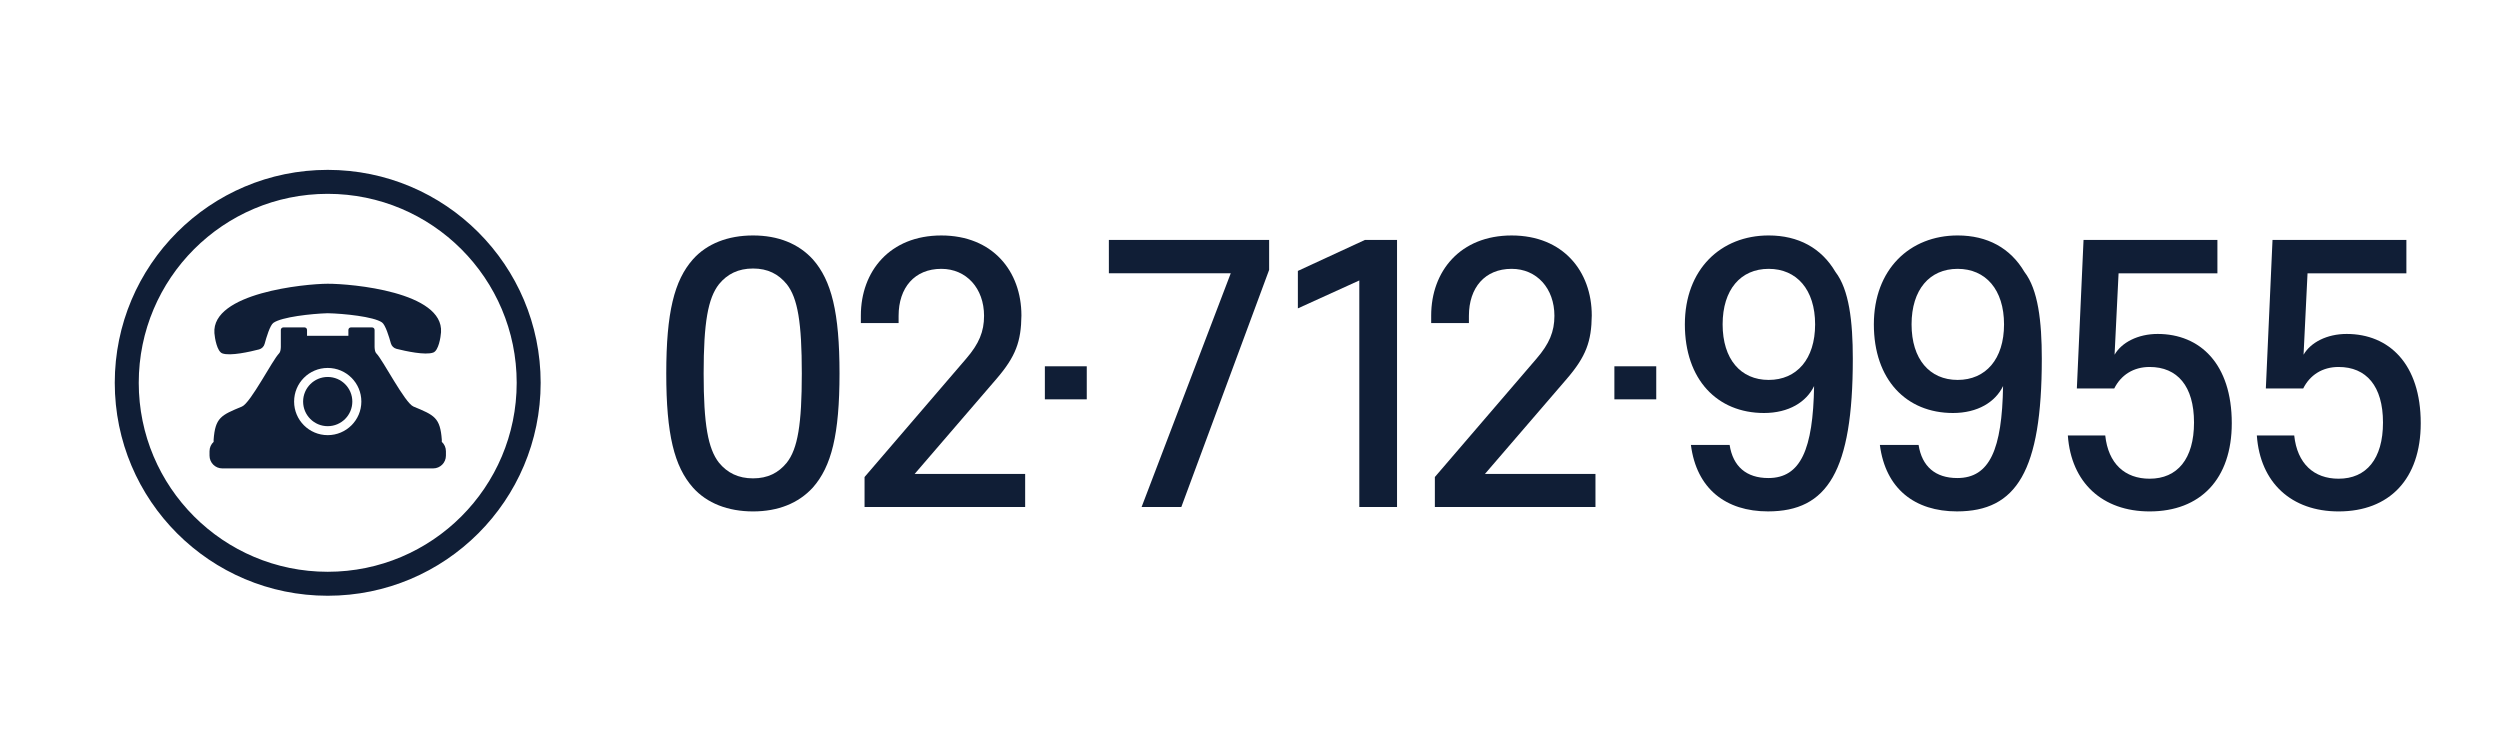 <?xml version="1.0" encoding="utf-8"?>
<!-- Generator: Adobe Illustrator 16.0.0, SVG Export Plug-In . SVG Version: 6.00 Build 0)  -->
<!DOCTYPE svg PUBLIC "-//W3C//DTD SVG 1.1//EN" "http://www.w3.org/Graphics/SVG/1.1/DTD/svg11.dtd">
<svg version="1.1" id="Layer_1" xmlns="http://www.w3.org/2000/svg" xmlns:xlink="http://www.w3.org/1999/xlink" x="0px" y="0px"
	 width="144.583px" height="42.5px" viewBox="0 0 144.583 42.5" enable-background="new 0 0 144.583 42.5" xml:space="preserve">
<g>
	<path fill="#101E36" d="M47.007,28.199c-0.831,0.906-2.008,1.378-3.456,1.378c-1.448,0-2.665-0.472-3.475-1.378
		c-1.082-1.223-1.544-3.075-1.544-6.602c0-3.527,0.463-5.379,1.544-6.601c0.81-0.907,2.027-1.379,3.475-1.379
		c1.449,0,2.625,0.472,3.456,1.379c1.082,1.222,1.545,3.074,1.545,6.601C48.552,25.124,48.088,26.977,47.007,28.199z M45.501,16.436
		c-0.483-0.591-1.101-0.907-1.95-0.907s-1.487,0.315-1.97,0.907c-0.636,0.808-0.887,2.227-0.887,5.162s0.251,4.353,0.887,5.162
		c0.483,0.589,1.121,0.905,1.97,0.905s1.467-0.314,1.95-0.905c0.637-0.81,0.87-2.227,0.87-5.162
		C46.371,18.663,46.138,17.243,45.501,16.436z"/>
	<path fill="#101E36" d="M57.628,21.913l-4.731,5.496h6.391v1.911H50v-1.733l5.87-6.836c0.752-0.868,1.041-1.577,1.041-2.483
		c0-1.596-1.023-2.72-2.471-2.72c-1.544,0-2.471,1.084-2.471,2.72v0.415h-2.183v-0.435c0-2.561,1.679-4.63,4.653-4.63
		c2.973,0,4.633,2.069,4.633,4.63C59.055,19.746,58.748,20.613,57.628,21.913z"/>
	<path fill="#101E36" d="M60.428,21.184h2.423v1.911h-2.423V21.184z"/>
	<path fill="#101E36" d="M93.365,21.184h2.421v1.911h-2.421V21.184z"/>
	<path fill="#101E36" d="M64.129,13.875h9.269v1.733L68.32,29.32h-2.297l5.155-13.515H64.13L64.129,13.875L64.129,13.875z"/>
	<path fill="#101E36" d="M78.613,29.32V16.219l-3.553,1.616v-2.167l3.881-1.793h1.854V29.32H78.613z"/>
	<path fill="#101E36" d="M90.61,21.913l-4.731,5.496h6.392v1.911h-9.288v-1.733l5.871-6.836c0.752-0.868,1.043-1.577,1.043-2.483
		c0-1.596-1.025-2.72-2.474-2.72c-1.544,0-2.471,1.084-2.471,2.72v0.415H82.77v-0.435c0-2.561,1.68-4.63,4.653-4.63
		c2.975,0,4.634,2.069,4.634,4.63C92.039,19.746,91.729,20.613,90.61,21.913z"/>
	<path fill="#101E36" d="M102.018,23.885c-2.703,0-4.577-1.932-4.577-5.125c0-3.192,2.086-5.143,4.847-5.143
		c1.72,0,3.05,0.729,3.861,2.108c0.791,1.024,1.005,2.858,1.005,5.025c0,6.502-1.467,8.826-4.904,8.826
		c-2.432,0-4.132-1.299-4.459-3.842h2.239c0.192,1.24,0.966,1.913,2.239,1.913c1.872,0,2.587-1.657,2.646-5.321
		C104.469,23.252,103.448,23.885,102.018,23.885z M102.288,15.548c-1.621,0-2.663,1.203-2.663,3.212s1.042,3.212,2.663,3.212
		c1.622,0,2.686-1.202,2.686-3.212S103.91,15.548,102.288,15.548z"/>
	<path fill="#101E36" d="M112.947,23.885c-2.704,0-4.576-1.932-4.576-5.125c0-3.192,2.086-5.143,4.847-5.143
		c1.718,0,3.049,0.729,3.861,2.108c0.792,1.024,1.005,2.858,1.005,5.025c0,6.502-1.467,8.826-4.905,8.826
		c-2.432,0-4.132-1.299-4.46-3.842h2.239c0.194,1.24,0.966,1.913,2.239,1.913c1.873,0,2.589-1.657,2.647-5.321
		C115.399,23.252,114.375,23.885,112.947,23.885z M113.217,15.548c-1.623,0-2.665,1.203-2.665,3.212s1.042,3.212,2.665,3.212
		c1.622,0,2.683-1.202,2.683-3.212S114.839,15.548,113.217,15.548z"/>
	<path fill="#101E36" d="M122.274,22.465h-2.163l0.387-8.59h7.742v1.931h-5.716l-0.231,4.708c0.405-0.708,1.353-1.201,2.49-1.201
		c2.453,0,4.288,1.733,4.288,5.162c0,3.231-1.817,5.102-4.751,5.102c-2.723,0-4.538-1.655-4.73-4.393h2.163
		c0.174,1.634,1.138,2.501,2.567,2.501c1.602,0,2.567-1.142,2.567-3.25s-0.966-3.212-2.567-3.212
		C123.374,21.223,122.66,21.696,122.274,22.465z"/>
	<path fill="#101E36" d="M133.203,22.465h-2.162l0.386-8.59h7.742v1.931h-5.717l-0.23,4.708c0.406-0.708,1.351-1.201,2.491-1.201
		c2.451,0,4.286,1.733,4.286,5.162c0,3.231-1.815,5.102-4.75,5.102c-2.723,0-4.538-1.655-4.729-4.393h2.162
		c0.174,1.634,1.139,2.501,2.567,2.501c1.602,0,2.567-1.142,2.567-3.25s-0.966-3.212-2.567-3.212
		C134.303,21.223,133.587,21.696,133.203,22.465z"/>
</g>
<g id="XMLID_73_">
	<g id="XMLID_77_">
		<g id="XMLID_79_">
			<g id="XMLID_80_">
				<circle id="XMLID_84_" fill="#101E36" cx="18.953" cy="23.224" r="1.423"/>
				<path id="XMLID_81_" fill="#101E36" d="M25.55,25.553c0.004-0.036,0.005-0.075,0.002-0.111c-0.093-1.296-0.432-1.43-1.64-1.93
					c-0.497-0.203-1.768-2.696-2.148-3.076c-0.067-0.066-0.095-0.205-0.101-0.365l0,0c-0.001-0.051-0.001-0.103,0-0.156v-0.833
					c0-0.083-0.065-0.147-0.146-0.147h-1.222c-0.081,0-0.147,0.065-0.147,0.147v0.337h-2.392v-0.337
					c0-0.083-0.065-0.147-0.146-0.147h-1.223c-0.081,0-0.146,0.065-0.146,0.147v0.833c0.002,0.054,0.002,0.105,0,0.156l0,0
					c-0.005,0.16-0.034,0.299-0.101,0.365c-0.379,0.379-1.651,2.873-2.147,3.076c-1.208,0.501-1.547,0.634-1.64,1.93
					c-0.002,0.036-0.001,0.075,0.002,0.111c-0.146,0.134-0.238,0.326-0.238,0.543v0.255c0,0.407,0.33,0.738,0.737,0.738h12.198
					c0.407,0,0.737-0.331,0.737-0.738v-0.255C25.789,25.879,25.697,25.687,25.55,25.553z M18.953,21.279
					c1.074,0,1.945,0.869,1.945,1.945c0,1.071-0.871,1.942-1.945,1.942c-1.075,0-1.944-0.871-1.944-1.942
					C17.009,22.148,17.878,21.279,18.953,21.279z"/>
			</g>
		</g>
		<path id="XMLID_78_" fill="#101E36" d="M18.943,16.41c1.391-0.005,6.72,0.474,6.563,2.807c-0.018,0.278-0.14,1.059-0.449,1.172
			c-0.458,0.17-1.606-0.084-2.125-0.214c-0.158-0.04-0.282-0.161-0.326-0.317c-0.104-0.379-0.316-1.073-0.514-1.211
			c-0.483-0.337-2.208-0.511-3.143-0.532c-0.935,0.028-2.657,0.215-3.138,0.557c-0.197,0.139-0.404,0.835-0.507,1.214
			c-0.041,0.157-0.165,0.281-0.322,0.322c-0.518,0.133-1.665,0.396-2.123,0.23c-0.31-0.112-0.438-0.892-0.459-1.17
			C12.227,16.937,17.64,16.415,18.943,16.41z"/>
	</g>
	<path id="XMLID_74_" fill="#101E36" d="M18.953,9.824c-6.802,0-12.316,5.514-12.316,12.315c0,6.803,5.514,12.315,12.316,12.315
		c6.801,0,12.315-5.514,12.315-12.315C31.268,15.338,25.754,9.824,18.953,9.824z M18.953,33.068
		c-6.036,0-10.929-4.893-10.929-10.929c0-6.037,4.892-10.929,10.929-10.929c6.035,0,10.929,4.894,10.929,10.929
		C29.882,28.174,24.988,33.068,18.953,33.068z"/>
</g>
</svg>
